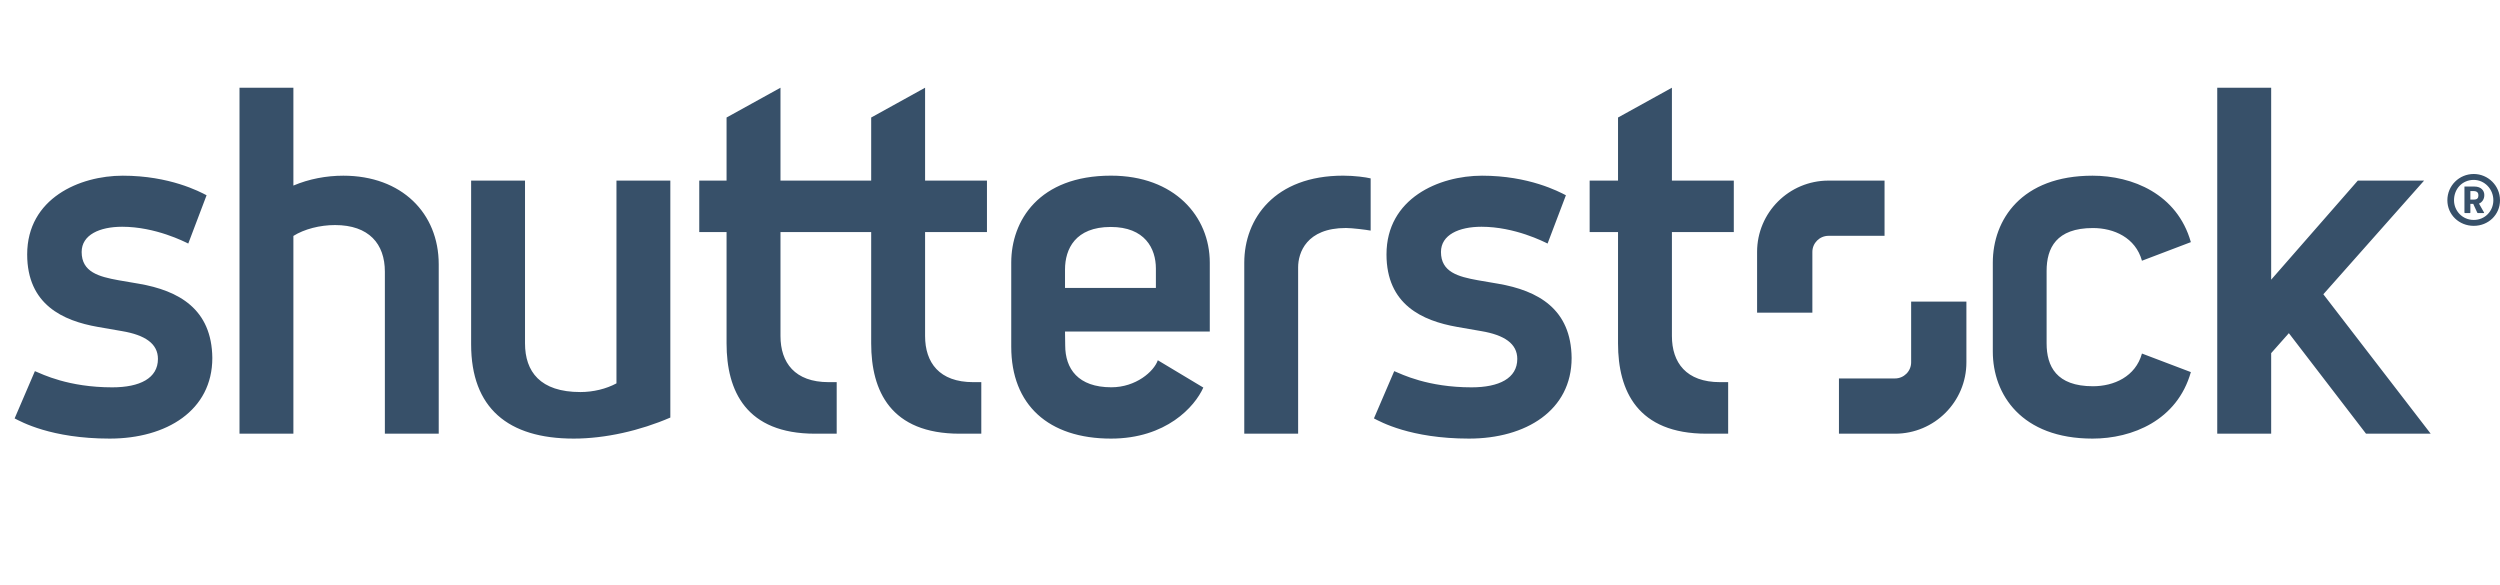 <?xml version="1.0" encoding="UTF-8"?>
<svg width="171px" height="40px" viewBox="0 0 171 40" version="1.1" xmlns="http://www.w3.org/2000/svg" xmlns:xlink="http://www.w3.org/1999/xlink">
    <title>shutterstock-gray</title>
    <g id="home-page" stroke="none" stroke-width="1" fill="none" fill-rule="evenodd">
        <g id="HOME-PAGE" transform="translate(-938, -881)" fill="#375069">
            <g id="LOGO-STRIP" transform="translate(-102, 800)">
                <g id="Group-10" transform="translate(118, 81)">
                    <g id="shutterstock-gray" transform="translate(922, 0)">
                        <path d="M102.466,16.595 C102.209,16.64 101.346,16.783 101.093,16.83 C99.73,17.075 98.562,17.393 98.562,18.764 C98.562,19.941 99.797,20.49 101.334,20.49 C103.62,20.49 105.625,19.454 105.854,19.34 L107.108,22.644 C106.625,22.894 104.585,23.983 101.372,23.983 C98.43,23.983 94.836,22.439 94.836,18.598 C94.836,15.16 97.294,14.057 99.663,13.64 C99.99,13.58 101.019,13.404 101.313,13.353 C102.906,13.084 103.782,12.491 103.782,11.449 C103.782,10.126 102.539,9.506 100.657,9.506 C97.644,9.506 95.876,10.404 95.365,10.614 L93.977,7.381 C94.408,7.159 96.465,6 100.478,6 C104.373,6 107.499,7.928 107.499,11.515 C107.468,14.855 105.222,16.122 102.466,16.595 M114.359,30 L110.673,27.962 L110.673,23.647 L108.732,23.647 L108.732,20.125 L110.673,20.125 L110.673,12.509 C110.673,9.256 112.011,6.335 116.73,6.335 L118.206,6.335 L118.206,9.861 L117.653,9.861 C115.333,9.861 114.359,11.199 114.359,13.016 L114.359,20.125 L118.592,20.125 L118.592,23.647 L114.359,23.647 L114.359,30 M143.156,20.402 C144.595,20.402 146.068,19.748 146.51,18.166 L149.855,19.438 C148.918,22.746 145.842,23.983 143.129,23.983 C138.268,23.983 136.308,20.967 136.308,18.035 L136.308,11.95 C136.308,9.019 138.268,6 143.129,6 C145.842,6 148.918,7.239 149.855,10.548 L146.51,11.818 C146.068,10.238 144.595,9.581 143.156,9.581 C140.651,9.581 139.988,10.951 139.988,12.513 L139.988,17.473 C139.988,19.033 140.651,20.402 143.156,20.402 M158.917,15.872 L165.808,23.647 L161.275,23.647 L155.348,16.87 L155.348,29.999 L151.659,29.999 L151.659,6.335 L155.348,6.335 L155.348,11.845 L156.558,13.211 L161.836,6.335 L166.26,6.335 L158.917,15.872 M123.966,14.612 L123.966,18.768 C123.966,19.375 124.461,19.87 125.071,19.87 L125.071,19.87 L128.903,19.87 L128.903,23.647 L125.071,23.647 C122.371,23.647 120.185,21.464 120.185,18.768 L120.185,18.768 L120.185,14.612 L123.966,14.612 Z M129.619,6.335 C132.316,6.335 134.502,8.521 134.502,11.216 L134.502,11.216 L134.502,15.371 L130.722,15.371 L130.722,11.216 C130.722,10.608 130.226,10.114 129.619,10.114 L129.619,10.114 L125.784,10.114 L125.784,6.335 Z M63.276,23.647 L67.508,23.647 L67.508,20.125 L63.276,20.125 L63.276,13.016 C63.276,11.199 64.249,9.861 66.567,9.861 L67.121,9.861 L67.121,6.335 L65.644,6.335 C60.923,6.335 59.589,9.256 59.589,12.509 L59.589,20.125 L53.385,20.125 L53.385,13.016 C53.385,11.199 54.361,9.861 56.679,9.861 L57.23,9.861 L57.23,6.335 L55.753,6.335 C51.034,6.335 49.697,9.256 49.697,12.509 L49.697,20.125 L47.829,20.125 L47.829,23.647 L49.697,23.647 L49.697,27.962 L53.385,30 L53.385,23.647 L59.589,23.647 L59.589,27.962 L63.276,30 L63.276,23.647 M23.482,23.983 C22.316,23.983 21.133,23.758 20.068,23.307 L20.068,30 L16.382,30 L16.382,6.335 L20.068,6.335 L20.068,19.863 C20.809,20.328 21.875,20.606 22.917,20.606 C25.235,20.606 26.325,19.319 26.325,17.42 L26.325,6.335 L30.009,6.335 L30.009,17.923 C30.009,21.418 27.476,23.983 23.482,23.983 M42.166,9.778 C41.466,9.4 40.579,9.184 39.697,9.184 C36.945,9.184 35.911,10.584 35.911,12.516 L35.911,23.647 L32.225,23.647 L32.225,12.448 C32.225,8.095 34.743,6 39.243,6 C41.398,6 43.785,6.545 45.851,7.439 L45.851,23.647 L42.166,23.647 L42.166,9.778 M9.489,16.595 C9.234,16.64 8.369,16.783 8.116,16.83 C6.755,17.075 5.585,17.393 5.585,18.764 C5.585,19.941 6.819,20.49 8.357,20.49 C10.643,20.49 12.648,19.454 12.877,19.34 L14.13,22.644 C13.651,22.894 11.608,23.983 8.394,23.983 C5.453,23.983 1.859,22.439 1.859,18.598 C1.859,15.16 4.314,14.057 6.687,13.64 C7.013,13.58 8.042,13.404 8.338,13.353 C9.931,13.084 10.803,12.491 10.803,11.449 C10.803,10.126 9.563,9.506 7.682,9.506 C4.666,9.506 2.899,10.404 2.387,10.614 L1,7.381 C1.433,7.159 3.489,6 7.502,6 C11.397,6 14.523,7.928 14.523,11.515 C14.489,14.855 12.243,16.122 9.489,16.595 M79.063,16.304 L72.847,16.304 L72.847,17.564 C72.847,18.969 73.553,20.476 75.974,20.476 C78.308,20.476 79.063,19.008 79.063,17.632 L79.063,16.304 Z M82.749,18.035 C82.749,21.201 80.334,23.985 75.992,23.985 C71.062,23.985 69.169,20.908 69.169,18.035 L69.169,12.285 C69.169,8.307 71.713,6 75.992,6 C79.766,6 81.725,8.181 82.307,9.491 L79.195,11.359 C78.93,10.59 77.698,9.51 76.016,9.51 C73.737,9.51 72.86,10.781 72.86,12.373 L72.847,13.321 L82.749,13.321 L82.749,18.035 M85.108,18.028 L85.108,6.335 L88.792,6.335 L88.792,17.713 C88.792,18.707 89.356,20.405 92.061,20.405 C92.486,20.405 93.446,20.284 93.753,20.227 L93.753,23.798 C93.421,23.878 92.659,23.985 91.872,23.985 C87.187,23.985 85.108,21.048 85.108,18.028 M169.522,22.665 C169.522,22.802 169.436,22.93 169.204,22.93 L168.973,22.93 L168.973,22.347 L169.204,22.347 C169.454,22.347 169.522,22.459 169.522,22.639 L169.522,22.665 Z M169.488,21.428 C169.471,21.428 169.454,21.437 169.445,21.454 L169.169,22.055 L168.973,22.055 L168.973,21.463 C168.973,21.445 168.963,21.428 168.947,21.428 L168.602,21.428 C168.586,21.428 168.568,21.445 168.568,21.463 L168.568,23.24 L169.256,23.24 C169.719,23.24 169.926,22.947 169.926,22.673 L169.926,22.639 C169.926,22.398 169.797,22.175 169.565,22.072 L169.909,21.463 C169.917,21.445 169.909,21.428 169.891,21.428 L169.488,21.428 Z M169.204,23.695 C168.423,23.695 167.855,23.085 167.855,22.304 C167.855,21.574 168.431,20.956 169.204,20.956 C169.986,20.956 170.545,21.574 170.545,22.304 C170.545,23.077 169.935,23.695 169.204,23.695 Z M169.204,20.552 C168.207,20.552 167.4,21.308 167.4,22.304 C167.4,23.3 168.207,24.099 169.204,24.099 C170.192,24.099 171,23.291 171,22.304 C171,21.308 170.201,20.552 169.204,20.552" id="shutterstock" transform="translate(86, 18) scale(1, -1) translate(-86, -18) "></path>
                    </g>
                </g>
            </g>
        </g>
    </g>
</svg>